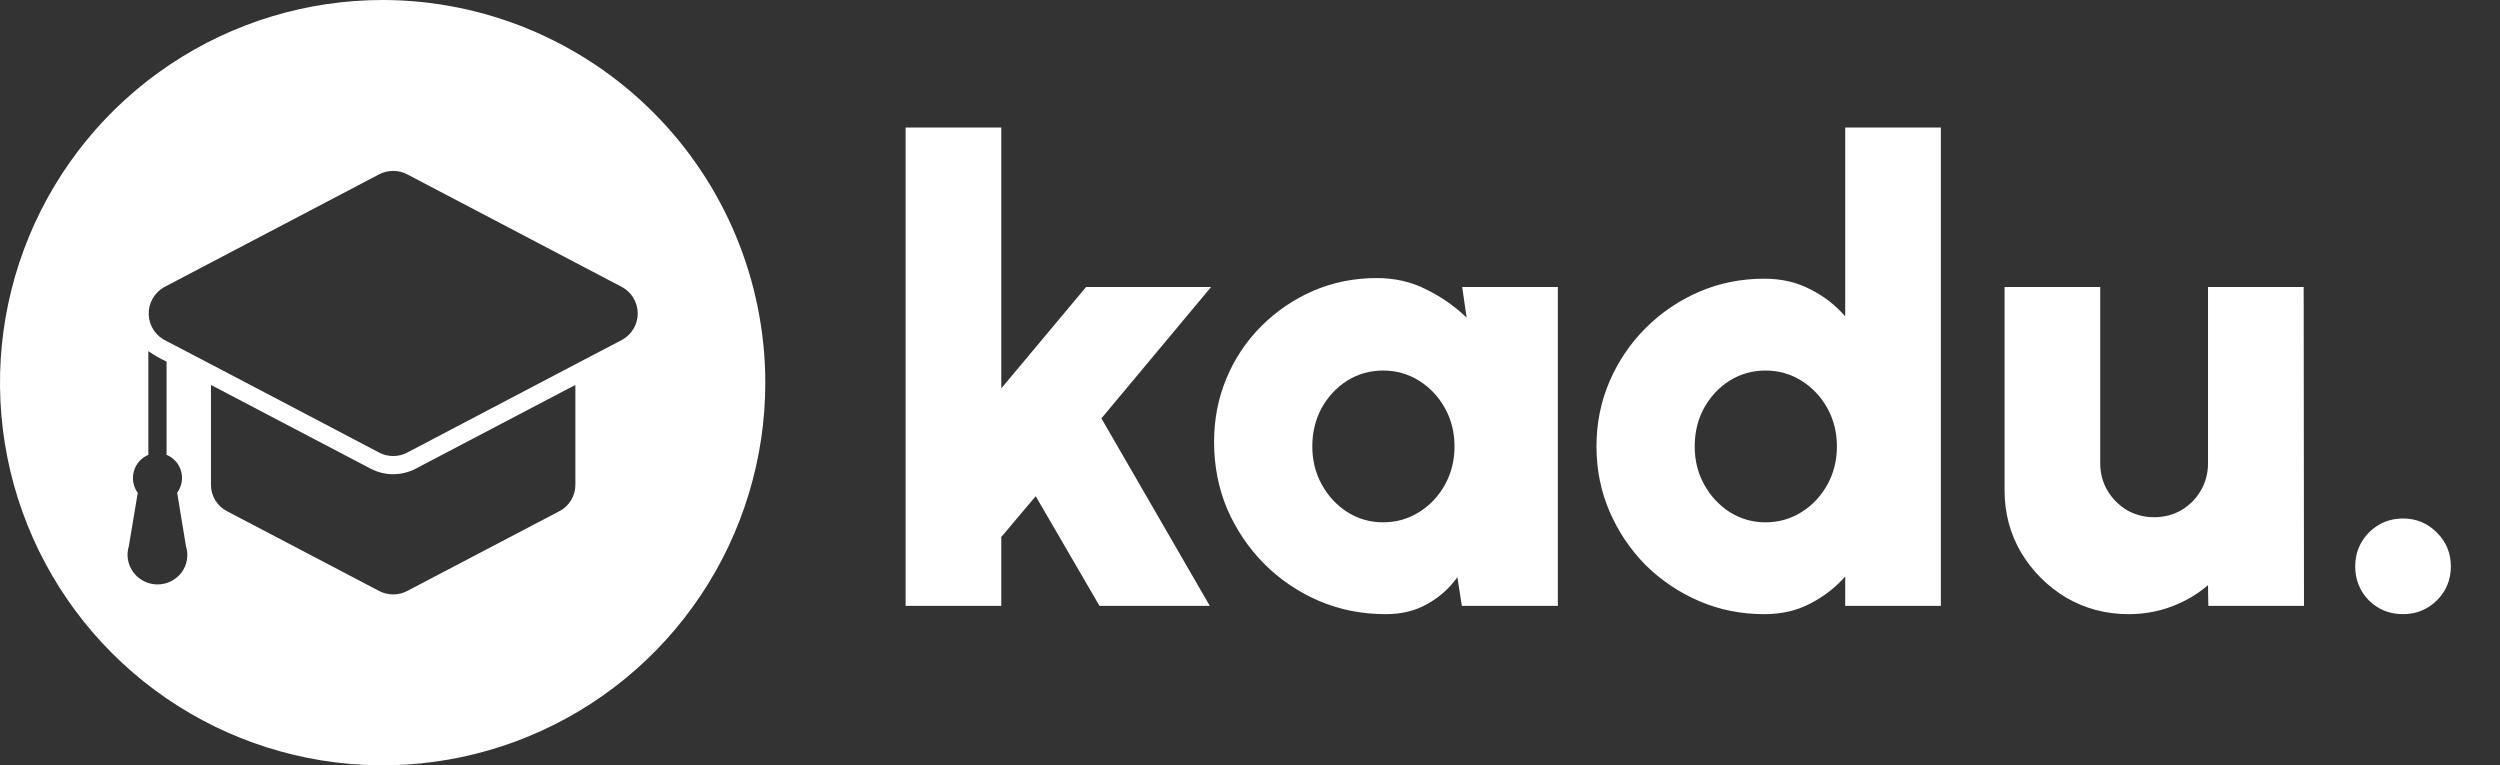 <svg xmlns="http://www.w3.org/2000/svg" width="196" height="60" viewBox="0 0 196 60" fill="none"><rect x="0" y="0" width="196" height="60" fill="#333333" stroke="none"/><path d="M30 0C24.067 0 18.266 1.759 13.333 5.056C8.399 8.352 4.554 13.038 2.284 18.52C0.013 24.001 -0.581 30.033 0.576 35.853C1.734 41.672 4.591 47.018 8.787 51.213C12.982 55.409 18.328 58.266 24.147 59.424C29.967 60.581 35.999 59.987 41.48 57.716C46.962 55.446 51.648 51.601 54.944 46.667C58.24 41.734 60 35.933 60 30C59.99 22.047 56.827 14.421 51.203 8.797C45.578 3.174 37.953 0.01 30 0ZM10.1 42.82L10.8 38.64C10.625 38.4 10.506 38.123 10.453 37.83C10.4 37.537 10.414 37.236 10.494 36.949C10.573 36.662 10.717 36.397 10.914 36.174C11.111 35.951 11.356 35.775 11.63 35.66V27.53C12.082 27.844 12.561 28.118 13.06 28.35V35.66C13.335 35.773 13.58 35.948 13.777 36.17C13.975 36.392 14.119 36.657 14.199 36.943C14.279 37.229 14.293 37.53 14.239 37.822C14.186 38.114 14.066 38.391 13.89 38.63L14.58 42.82C14.689 43.162 14.716 43.525 14.658 43.879C14.601 44.234 14.461 44.57 14.25 44.86C14.031 45.158 13.744 45.4 13.414 45.566C13.084 45.733 12.72 45.82 12.35 45.82C11.98 45.82 11.616 45.733 11.286 45.566C10.956 45.4 10.669 45.158 10.45 44.86C10.236 44.571 10.093 44.236 10.032 43.882C9.971 43.527 9.995 43.164 10.1 42.82ZM17.8 40.08C17.42 39.885 17.101 39.588 16.878 39.223C16.656 38.857 16.539 38.438 16.54 38.01V30.18L29.07 36.75C29.612 37.031 30.214 37.178 30.825 37.178C31.436 37.178 32.038 37.031 32.58 36.75L44.34 30.58L45.11 30.18V38.01C45.111 38.438 44.994 38.857 44.772 39.223C44.549 39.588 44.23 39.885 43.85 40.08L31.91 46.34C31.574 46.513 31.202 46.602 30.825 46.602C30.448 46.602 30.076 46.513 29.74 46.34L17.8 40.08ZM48.76 26.65C47.72 27.2 44.66 28.8 43.68 29.31L31.91 35.49C31.574 35.663 31.202 35.752 30.825 35.752C30.448 35.752 30.076 35.663 29.74 35.49C28.85 35.01 17.1 28.86 16.54 28.56L13.06 26.74C12.657 26.56 12.312 26.271 12.065 25.906C11.817 25.541 11.677 25.114 11.659 24.673C11.641 24.232 11.747 23.795 11.965 23.411C12.182 23.027 12.503 22.712 12.89 22.5L29.74 13.66C30.076 13.488 30.448 13.398 30.825 13.398C31.202 13.398 31.574 13.488 31.91 13.66L48.76 22.5C49.134 22.702 49.447 23.002 49.665 23.367C49.883 23.732 49.998 24.15 49.998 24.575C49.998 25 49.883 25.418 49.665 25.783C49.447 26.148 49.134 26.448 48.76 26.65Z" fill="white"></path><path d="M94.85 47.5H86.2L81.2 38.9L78.5 42.1V47.5H71V10H78.5V30.45L85.15 22.5H94.95L86.35 32.8L94.85 47.5ZM114.634 22.5H122.134V47.5H114.609L114.259 45.25C113.642 46.117 112.859 46.817 111.909 47.35C110.975 47.883 109.884 48.15 108.634 48.15C106.767 48.15 105.017 47.8 103.384 47.1C101.767 46.4 100.342 45.433 99.109 44.2C97.875 42.95 96.909 41.517 96.209 39.9C95.525 38.267 95.184 36.517 95.184 34.65C95.184 32.867 95.509 31.2 96.159 29.65C96.809 28.1 97.717 26.742 98.884 25.575C100.067 24.392 101.425 23.467 102.959 22.8C104.509 22.133 106.167 21.8 107.934 21.8C109.367 21.8 110.667 22.1 111.834 22.7C113.017 23.283 114.067 24.017 114.984 24.9L114.634 22.5ZM108.434 40.95C109.467 40.95 110.409 40.683 111.259 40.15C112.109 39.617 112.784 38.9 113.284 38C113.784 37.1 114.034 36.1 114.034 35C114.034 33.9 113.784 32.9 113.284 32C112.784 31.1 112.109 30.383 111.259 29.85C110.409 29.317 109.467 29.05 108.434 29.05C107.4 29.05 106.459 29.317 105.609 29.85C104.775 30.383 104.109 31.1 103.609 32C103.125 32.9 102.884 33.9 102.884 35C102.884 36.1 103.134 37.1 103.634 38C104.134 38.9 104.8 39.617 105.634 40.15C106.484 40.683 107.417 40.95 108.434 40.95ZM144.664 10H152.164V47.5H144.664V45.2C143.897 46.067 142.981 46.775 141.914 47.325C140.864 47.875 139.664 48.15 138.314 48.15C136.497 48.15 134.797 47.808 133.214 47.125C131.631 46.442 130.231 45.5 129.014 44.3C127.814 43.083 126.872 41.683 126.189 40.1C125.506 38.517 125.164 36.817 125.164 35C125.164 33.183 125.506 31.483 126.189 29.9C126.872 28.317 127.814 26.925 129.014 25.725C130.231 24.508 131.631 23.558 133.214 22.875C134.797 22.192 136.497 21.85 138.314 21.85C139.664 21.85 140.864 22.125 141.914 22.675C142.981 23.208 143.897 23.917 144.664 24.8V10ZM138.414 40.95C139.447 40.95 140.389 40.683 141.239 40.15C142.089 39.617 142.764 38.9 143.264 38C143.764 37.1 144.014 36.1 144.014 35C144.014 33.9 143.764 32.9 143.264 32C142.764 31.1 142.089 30.383 141.239 29.85C140.389 29.317 139.447 29.05 138.414 29.05C137.381 29.05 136.439 29.317 135.589 29.85C134.756 30.383 134.089 31.1 133.589 32C133.106 32.9 132.864 33.9 132.864 35C132.864 36.1 133.114 37.1 133.614 38C134.114 38.9 134.781 39.617 135.614 40.15C136.464 40.683 137.397 40.95 138.414 40.95ZM157.158 38.425V22.5H164.658V36.325C164.658 37.108 164.85 37.825 165.233 38.475C165.617 39.108 166.125 39.617 166.758 40C167.408 40.367 168.117 40.55 168.883 40.55C169.667 40.55 170.375 40.367 171.008 40C171.658 39.617 172.167 39.108 172.533 38.475C172.917 37.825 173.108 37.108 173.108 36.325V22.5H180.608L180.633 47.5H173.133L173.108 45.875C172.275 46.592 171.325 47.15 170.258 47.55C169.192 47.95 168.067 48.15 166.883 48.15C165.1 48.15 163.467 47.717 161.983 46.85C160.517 45.967 159.342 44.792 158.458 43.325C157.592 41.858 157.158 40.225 157.158 38.425ZM188.398 48.15C187.348 48.15 186.457 47.792 185.723 47.075C185.007 46.342 184.648 45.45 184.648 44.4C184.648 43.367 185.007 42.483 185.723 41.75C186.457 41.017 187.348 40.65 188.398 40.65C189.432 40.65 190.315 41.017 191.048 41.75C191.782 42.483 192.148 43.367 192.148 44.4C192.148 45.45 191.782 46.342 191.048 47.075C190.315 47.792 189.432 48.15 188.398 48.15Z" fill="white"></path></svg>